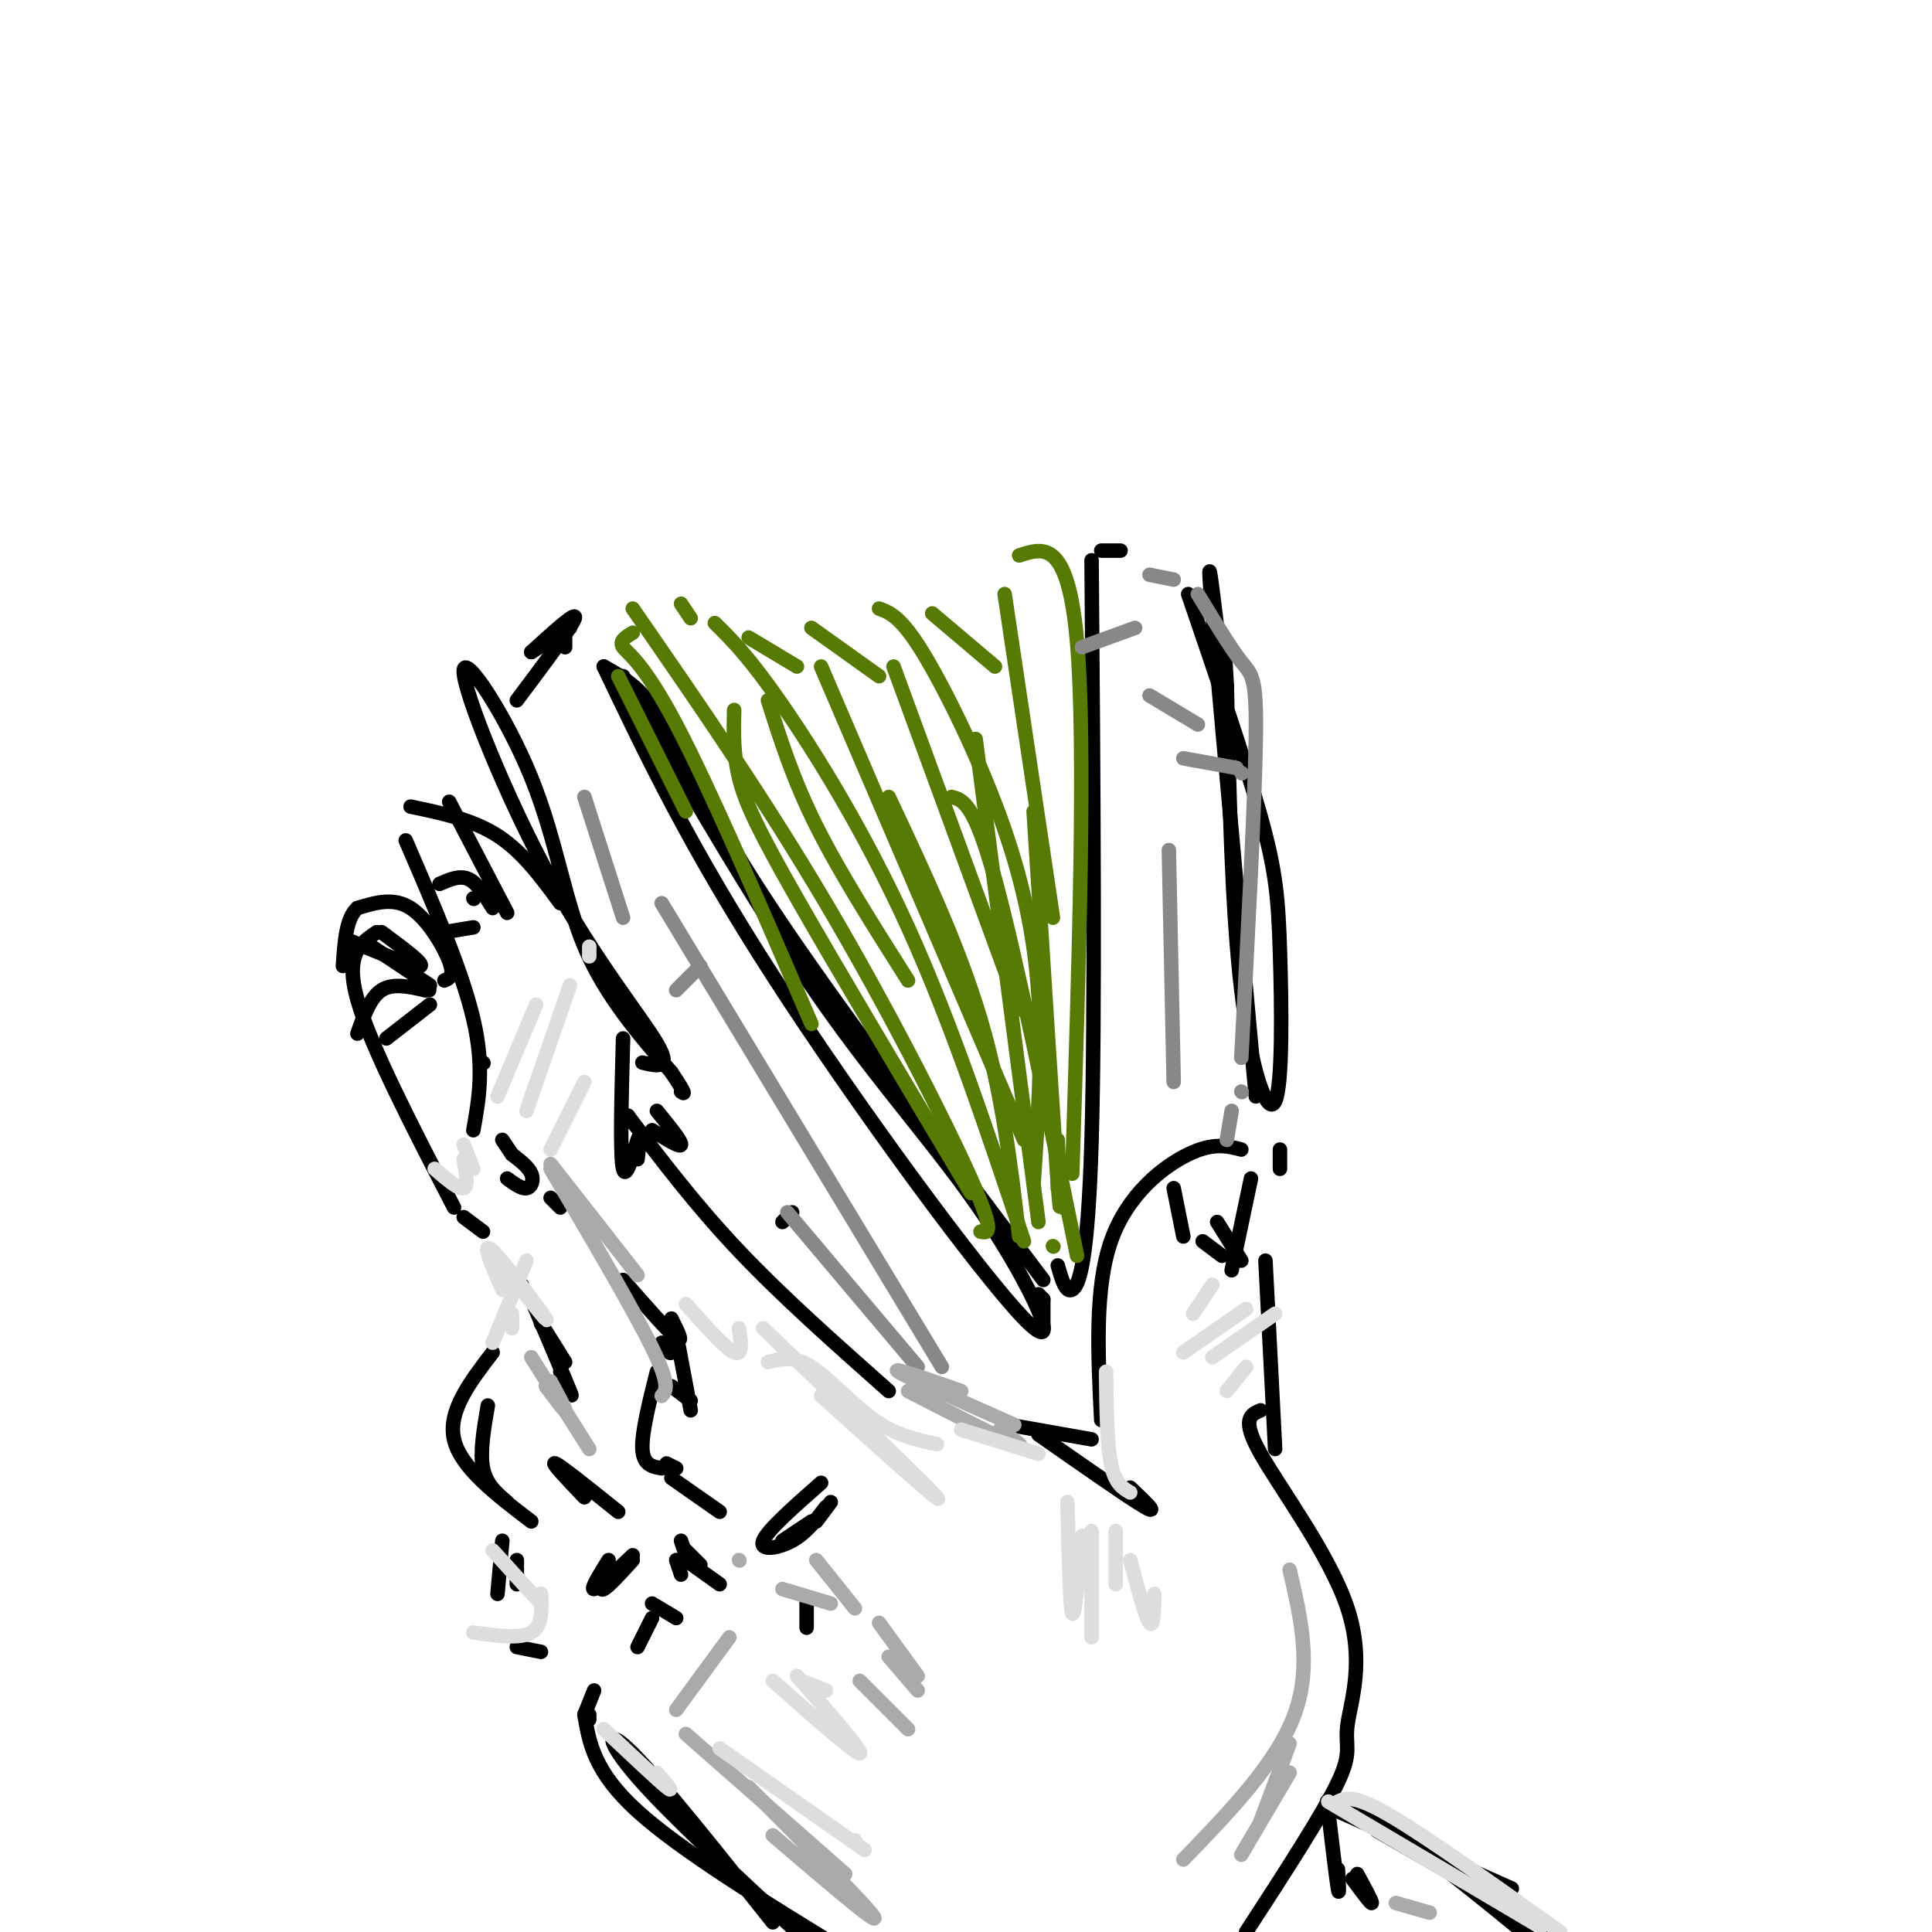 <svg viewBox='0 0 400 400' version='1.1' xmlns='http://www.w3.org/2000/svg' xmlns:xlink='http://www.w3.org/1999/xlink'><g fill='none' stroke='rgb(0,0,0)' stroke-width='3' stroke-linecap='round' stroke-linejoin='round'><path d='M137,278c0.833,1.250 1.667,2.500 2,2c0.333,-0.500 0.167,-2.750 0,-5'/><path d='M139,273c1.333,2.667 2.667,5.333 1,4c-1.667,-1.333 -6.333,-6.667 -11,-12'/><path d='M116,250c0.000,0.000 -2.000,-2.000 -2,-2'/><path d='M105,244c1.489,1.089 2.978,2.178 4,2c1.022,-0.178 1.578,-1.622 1,-3c-0.578,-1.378 -2.289,-2.689 -4,-4'/><path d='M106,239c0.000,0.000 -2.000,-3.000 -2,-3'/><path d='M98,234c1.167,-6.500 2.333,-13.000 0,-23c-2.333,-10.000 -8.167,-23.500 -14,-37'/><path d='M85,167c6.417,1.333 12.833,2.667 18,6c5.167,3.333 9.083,8.667 13,14'/><path d='M129,215c-0.333,12.156 -0.667,24.311 0,27c0.667,2.689 2.333,-4.089 3,-6c0.667,-1.911 0.333,1.044 0,4'/><path d='M136,230c2.583,3.167 5.167,6.333 5,7c-0.167,0.667 -3.083,-1.167 -6,-3'/><path d='M130,231c0.000,0.000 0.100,0.100 0.1,0.1'/><path d='M130,231c7.000,9.250 14.000,18.500 23,28c9.000,9.500 20.000,19.250 31,29'/><path d='M140,276c0.000,0.000 3.000,16.000 3,16'/><path d='M139,287c0.000,0.000 4.000,3.000 4,3'/><path d='M136,284c-1.583,6.333 -3.167,12.667 -3,16c0.167,3.333 2.083,3.667 4,4'/><path d='M149,313c0.000,0.000 -10.000,-7.000 -10,-7'/><path d='M138,303c0.000,0.000 2.000,1.000 2,1'/><path d='M116,284c1.500,3.250 3.000,6.500 2,4c-1.000,-2.500 -4.500,-10.750 -8,-19'/><path d='M108,266c0.000,0.000 0.100,0.100 0.1,0.1'/><path d='M112,274c0.000,0.000 5.000,8.000 5,8'/><path d='M100,255c0.000,0.000 -4.000,-3.000 -4,-3'/><path d='M94,250c-8.667,-16.750 -17.333,-33.500 -20,-43c-2.667,-9.500 0.667,-11.750 4,-14'/><path d='M79,193c4.500,3.333 9.000,6.667 8,7c-1.000,0.333 -7.500,-2.333 -14,-5'/><path d='M73,195c0.000,0.000 0.100,0.100 0.1,0.1'/><path d='M102,280c-4.667,6.083 -9.333,12.167 -8,18c1.333,5.833 8.667,11.417 16,17'/><path d='M105,311c-2.167,-1.833 -4.333,-3.667 -5,-7c-0.667,-3.333 0.167,-8.167 1,-13'/><path d='M107,323c0.000,0.000 0.000,5.000 0,5'/><path d='M104,319c0.000,0.000 -1.000,11.000 -1,11'/><path d='M107,341c0.000,0.000 5.000,1.000 5,1'/><path d='M125,326c-0.500,1.750 -1.000,3.500 0,3c1.000,-0.500 3.500,-3.250 6,-6'/><path d='M131,322c-3.583,3.417 -7.167,6.833 -8,7c-0.833,0.167 1.083,-2.917 3,-6'/><path d='M140,323c0.000,0.000 1.000,3.000 1,3'/><path d='M128,313c-5.917,-4.750 -11.833,-9.500 -13,-10c-1.167,-0.500 2.417,3.250 6,7'/><path d='M122,356c0.000,0.000 0.000,-1.000 0,-1'/><path d='M123,350c0.000,0.000 -2.000,5.000 -2,5'/><path d='M121,355c1.000,5.917 2.000,11.833 11,20c9.000,8.167 26.000,18.583 43,29'/><path d='M160,398c-11.622,-14.622 -23.244,-29.244 -29,-35c-5.756,-5.756 -5.644,-2.644 1,5c6.644,7.644 19.822,19.822 33,32'/><path d='M215,297c9.417,6.583 18.833,13.167 22,15c3.167,1.833 0.083,-1.083 -3,-4'/><path d='M209,295c0.000,0.000 17.000,3.000 17,3'/><path d='M228,294c-0.689,-13.644 -1.378,-27.289 2,-37c3.378,-9.711 10.822,-15.489 16,-18c5.178,-2.511 8.089,-1.756 11,-1'/><path d='M262,261c0.000,0.000 2.000,39.000 2,39'/><path d='M261,292c-2.053,0.861 -4.105,1.722 0,9c4.105,7.278 14.368,20.971 18,32c3.632,11.029 0.632,19.392 0,24c-0.632,4.608 1.105,5.459 -2,12c-3.105,6.541 -11.053,18.770 -19,31'/><path d='M275,375c0.833,7.000 1.667,14.000 2,16c0.333,2.000 0.167,-1.000 0,-4'/><path d='M280,389c1.917,2.583 3.833,5.167 4,5c0.167,-0.167 -1.417,-3.083 -3,-6'/><path d='M167,337c0.000,0.000 0.000,-6.000 0,-6'/><path d='M133,220c3.115,0.740 6.231,1.480 3,-4c-3.231,-5.480 -12.808,-17.181 -22,-34c-9.192,-16.819 -18.000,-38.756 -18,-43c-0.000,-4.244 8.808,9.203 14,22c5.192,12.797 6.769,24.942 11,35c4.231,10.058 11.115,18.029 18,26'/><path d='M139,222c3.333,5.000 2.667,4.500 2,4'/><path d='M107,145c5.750,-7.667 11.500,-15.333 12,-17c0.500,-1.667 -4.250,2.667 -9,7'/><path d='M110,135c0.000,0.000 8.000,-5.000 8,-5'/><path d='M117,134c0.000,0.000 0.000,-2.000 0,-2'/><path d='M129,140c14.080,24.322 28.159,48.644 41,67c12.841,18.356 24.442,30.745 34,45c9.558,14.255 17.073,30.376 8,21c-9.073,-9.376 -34.735,-44.250 -52,-71c-17.265,-26.750 -26.132,-45.375 -35,-64'/><path d='M125,138c3.889,2.156 7.778,4.311 12,11c4.222,6.689 8.778,17.911 22,38c13.222,20.089 35.111,49.044 57,78'/><path d='M215,270c0.000,0.000 0.000,-2.000 0,-2'/><path d='M215,268c0.000,0.000 1.000,1.000 1,1'/><path d='M216,269c0.000,0.000 0.000,6.000 0,6'/><path d='M219,262c0.822,2.889 1.644,5.778 3,5c1.356,-0.778 3.244,-5.222 4,-31c0.756,-25.778 0.378,-72.889 0,-120'/><path d='M228,114c0.000,0.000 4.000,0.000 4,0'/><path d='M246,123c5.907,17.293 11.815,34.587 15,46c3.185,11.413 3.648,16.946 4,28c0.352,11.054 0.595,27.630 -1,31c-1.595,3.370 -5.027,-6.466 -7,-23c-1.973,-16.534 -2.486,-39.767 -3,-63'/><path d='M254,142c-0.667,-11.833 -0.833,-9.917 -1,-8'/><path d='M252,130c-1.167,-9.583 -2.333,-19.167 -1,-3c1.333,16.167 5.167,58.083 9,100'/><path d='M265,238c0.000,0.000 0.000,4.000 0,4'/><path d='M285,379c0.000,0.000 45.000,26.000 45,26'/><path d='M313,391c0.000,0.000 -36.000,-16.000 -36,-16'/><path d='M277,375c-5.333,-3.200 -0.667,-3.200 8,2c8.667,5.200 21.333,15.600 34,26'/><path d='M145,324c0.000,0.000 -3.000,-3.000 -3,-3'/><path d='M141,319c0.000,0.000 1.000,3.000 1,3'/><path d='M142,323c0.000,0.000 7.000,5.000 7,5'/><path d='M135,332c0.000,0.000 5.000,3.000 5,3'/><path d='M132,341c0.000,0.000 3.000,-6.000 3,-6'/><path d='M162,319c0.000,0.000 6.000,-4.000 6,-4'/><path d='M170,307c-5.578,4.911 -11.156,9.822 -12,12c-0.844,2.178 3.044,1.622 6,0c2.956,-1.622 4.978,-4.311 7,-7'/><path d='M172,311c0.000,0.000 -3.000,4.000 -3,4'/><path d='M92,193c0.000,0.000 6.000,-1.000 6,-1'/><path d='M105,189c0.000,0.000 -12.000,-23.000 -12,-23'/><path d='M91,183c2.083,-0.917 4.167,-1.833 6,-1c1.833,0.833 3.417,3.417 5,6'/><path d='M98,186c0.000,0.000 0.100,0.100 0.1,0.1'/><path d='M80,215c0.000,0.000 9.000,-7.000 9,-7'/><path d='M89,204c0.000,0.000 -12.000,-8.000 -12,-8'/><path d='M74,214c1.333,-3.750 2.667,-7.500 5,-9c2.333,-1.500 5.667,-0.750 9,0'/><path d='M88,205c1.500,0.000 0.750,0.000 0,0'/><path d='M92,203c1.067,-0.467 2.133,-0.933 1,-4c-1.133,-3.067 -4.467,-8.733 -8,-11c-3.533,-2.267 -7.267,-1.133 -11,0'/><path d='M74,188c-2.333,2.000 -2.667,7.000 -3,12'/><path d='M100,220c0.000,0.000 0.100,0.100 0.1,0.1'/><path d='M162,253c0.000,0.000 2.000,-2.000 2,-2'/></g>
<g fill='none' stroke='rgb(86,122,3)' stroke-width='3' stroke-linecap='round' stroke-linejoin='round'><path d='M131,131c-1.444,0.867 -2.889,1.733 -2,3c0.889,1.267 4.111,2.933 11,16c6.889,13.067 17.444,37.533 28,62'/><path d='M142,168c0.000,0.000 -14.000,-28.000 -14,-28'/><path d='M131,126c13.600,19.667 27.200,39.333 40,61c12.800,21.667 24.800,45.333 30,57c5.200,11.667 3.600,11.333 2,11'/><path d='M201,247c-13.889,-23.289 -27.778,-46.578 -36,-61c-8.222,-14.422 -10.778,-19.978 -12,-25c-1.222,-5.022 -1.111,-9.511 -1,-14'/><path d='M143,128c0.000,0.000 -2.000,-3.000 -2,-3'/><path d='M148,129c3.556,3.511 7.111,7.022 14,17c6.889,9.978 17.111,26.422 26,46c8.889,19.578 16.444,42.289 24,65'/><path d='M188,203c-7.083,-11.167 -14.167,-22.333 -19,-32c-4.833,-9.667 -7.417,-17.833 -10,-26'/><path d='M155,132c0.000,0.000 10.000,6.000 10,6'/><path d='M184,165c7.250,15.417 14.500,30.833 19,46c4.500,15.167 6.250,30.083 8,45'/><path d='M212,236c0.000,0.000 -42.000,-98.000 -42,-98'/><path d='M168,130c0.000,0.000 14.000,10.000 14,10'/><path d='M197,165c2.333,0.583 4.667,1.167 9,17c4.333,15.833 10.667,46.917 17,78'/><path d='M211,209c0.000,0.000 -26.000,-71.000 -26,-71'/><path d='M182,126c2.238,0.827 4.476,1.655 9,9c4.524,7.345 11.333,21.208 16,34c4.667,12.792 7.190,24.512 8,37c0.810,12.488 -0.095,25.744 -1,39'/><path d='M215,253c0.000,0.000 -13.000,-100.000 -13,-100'/><path d='M193,127c0.000,0.000 13.000,11.000 13,11'/><path d='M214,168c2.083,32.833 4.167,65.667 5,77c0.833,11.333 0.417,1.167 0,-9'/><path d='M218,190c0.000,0.000 -10.000,-67.000 -10,-67'/><path d='M211,115c5.083,-1.667 10.167,-3.333 12,18c1.833,21.333 0.417,65.667 -1,110'/><path d='M219,244c0.000,0.000 0.000,2.000 0,2'/><path d='M218,258c0.000,0.000 0.100,0.100 0.1,0.1'/></g>
<g fill='none' stroke='rgb(136,136,136)' stroke-width='3' stroke-linecap='round' stroke-linejoin='round'><path d='M121,165c0.000,0.000 8.000,25.000 8,25'/><path d='M140,205c0.000,0.000 5.000,-5.000 5,-5'/><path d='M137,187c0.000,0.000 58.000,96.000 58,96'/><path d='M163,251c0.000,0.000 27.000,32.000 27,32'/><path d='M242,176c0.000,0.000 1.000,48.000 1,48'/><path d='M245,157c0.000,0.000 11.000,2.000 11,2'/><path d='M257,160c0.000,0.000 0.100,0.100 0.1,0.1'/><path d='M248,150c0.000,0.000 -10.000,-6.000 -10,-6'/><path d='M224,134c0.000,0.000 11.000,-4.000 11,-4'/><path d='M238,119c0.000,0.000 5.000,1.000 5,1'/><path d='M248,123c3.400,5.600 6.800,11.200 9,14c2.200,2.800 3.200,2.800 3,16c-0.200,13.200 -1.600,39.600 -3,66'/><path d='M254,236c0.000,0.000 1.000,-6.000 1,-6'/><path d='M257,226c0.000,0.000 0.100,0.100 0.1,0.1'/></g>
<g fill='none' stroke='rgb(0,0,0)' stroke-width='3' stroke-linecap='round' stroke-linejoin='round'><path d='M243,246c0.000,0.000 2.000,10.000 2,10'/><path d='M249,257c0.000,0.000 4.000,3.000 4,3'/><path d='M255,263c0.000,0.000 4.000,-19.000 4,-19'/><path d='M252,253c0.000,0.000 5.000,8.000 5,8'/></g>
<g fill='none' stroke='rgb(170,170,170)' stroke-width='3' stroke-linecap='round' stroke-linejoin='round'><path d='M169,323c0.000,0.000 8.000,10.000 8,10'/><path d='M172,332c0.000,0.000 -10.000,-3.000 -10,-3'/><path d='M153,323c0.000,0.000 0.100,0.100 0.1,0.1'/><path d='M137,289c0.917,-1.083 1.833,-2.167 -2,-10c-3.833,-7.833 -12.417,-22.417 -21,-37'/><path d='M114,241c0.000,0.000 18.000,23.000 18,23'/><path d='M113,287c1.917,2.583 3.833,5.167 4,5c0.167,-0.167 -1.417,-3.083 -3,-6'/><path d='M110,281c0.000,0.000 12.000,19.000 12,19'/><path d='M151,339c0.000,0.000 -11.000,15.000 -11,15'/><path d='M155,370c12.583,12.667 25.167,25.333 26,27c0.833,1.667 -10.083,-7.667 -21,-17'/><path d='M142,359c0.000,0.000 33.000,29.000 33,29'/><path d='M178,348c0.000,0.000 10.000,10.000 10,10'/><path d='M184,343c0.000,0.000 6.000,7.000 6,7'/><path d='M182,336c0.000,0.000 8.000,11.000 8,11'/><path d='M267,325c2.333,10.000 4.667,20.000 1,30c-3.667,10.000 -13.333,20.000 -23,30'/><path d='M267,361c0.000,0.000 -6.000,16.000 -6,16'/><path d='M267,367c0.000,0.000 -10.000,17.000 -10,17'/><path d='M289,394c0.000,0.000 7.000,2.000 7,2'/><path d='M188,288c9.417,4.833 18.833,9.667 22,11c3.167,1.333 0.083,-0.833 -3,-3'/><path d='M199,288c-7.417,-2.583 -14.833,-5.167 -13,-4c1.833,1.167 12.917,6.083 24,11'/></g>
<g fill='none' stroke='rgb(221,221,221)' stroke-width='3' stroke-linecap='round' stroke-linejoin='round'><path d='M158,275c17.000,16.333 34.000,32.667 36,35c2.000,2.333 -11.000,-9.333 -24,-21'/><path d='M159,282c2.644,-0.689 5.289,-1.378 9,1c3.711,2.378 8.489,7.822 13,11c4.511,3.178 8.756,4.089 13,5'/><path d='M199,296c0.000,0.000 16.000,5.000 16,5'/><path d='M221,311c0.250,10.917 0.500,21.833 1,23c0.500,1.167 1.250,-7.417 2,-16'/><path d='M226,317c0.000,0.000 0.000,22.000 0,22'/><path d='M231,317c0.000,0.000 0.000,11.000 0,11'/><path d='M234,323c1.583,5.917 3.167,11.833 4,13c0.833,1.167 0.917,-2.417 1,-6'/><path d='M229,284c0.083,7.417 0.167,14.833 1,19c0.833,4.167 2.417,5.083 4,6'/><path d='M247,272c0.000,0.000 4.000,-6.000 4,-6'/><path d='M245,280c0.000,0.000 13.000,-9.000 13,-9'/><path d='M251,281c0.000,0.000 13.000,-9.000 13,-9'/><path d='M254,288c0.000,0.000 4.000,-5.000 4,-5'/><path d='M149,362c0.000,0.000 30.000,21.000 30,21'/><path d='M177,381c0.000,0.000 0.100,0.100 0.1,0.1'/><path d='M125,358c5.583,5.250 11.167,10.500 13,12c1.833,1.500 -0.083,-0.750 -2,-3'/><path d='M98,338c4.833,0.667 9.667,1.333 12,0c2.333,-1.333 2.167,-4.667 2,-8'/><path d='M112,330c0.000,0.000 0.000,2.000 0,2'/><path d='M112,332c0.000,0.000 -10.000,-11.000 -10,-11'/><path d='M102,278c0.000,0.000 7.000,-17.000 7,-17'/><path d='M106,275c0.000,0.000 0.000,-3.000 0,-3'/><path d='M104,262c5.067,6.378 10.133,12.756 9,11c-1.133,-1.756 -8.467,-11.644 -11,-14c-2.533,-2.356 -0.267,2.822 2,8'/><path d='M103,227c0.000,0.000 8.000,-19.000 8,-19'/><path d='M109,230c0.000,0.000 9.000,-26.000 9,-26'/><path d='M114,238c0.000,0.000 7.000,-14.000 7,-14'/><path d='M90,242c2.500,2.167 5.000,4.333 6,4c1.000,-0.333 0.500,-3.167 0,-6'/><path d='M96,237c0.000,0.000 2.000,5.000 2,5'/><path d='M122,196c0.000,0.000 0.000,2.000 0,2'/><path d='M142,270c4.083,4.583 8.167,9.167 10,10c1.833,0.833 1.417,-2.083 1,-5'/><path d='M160,348c8.583,7.583 17.167,15.167 18,15c0.833,-0.167 -6.083,-8.083 -13,-16'/><path d='M166,348c0.000,0.000 5.000,2.000 5,2'/><path d='M277,373c1.667,-0.750 3.333,-1.500 11,3c7.667,4.500 21.333,14.250 35,24'/><path d='M319,399c0.000,0.000 -44.000,-26.000 -44,-26'/></g>
</svg>